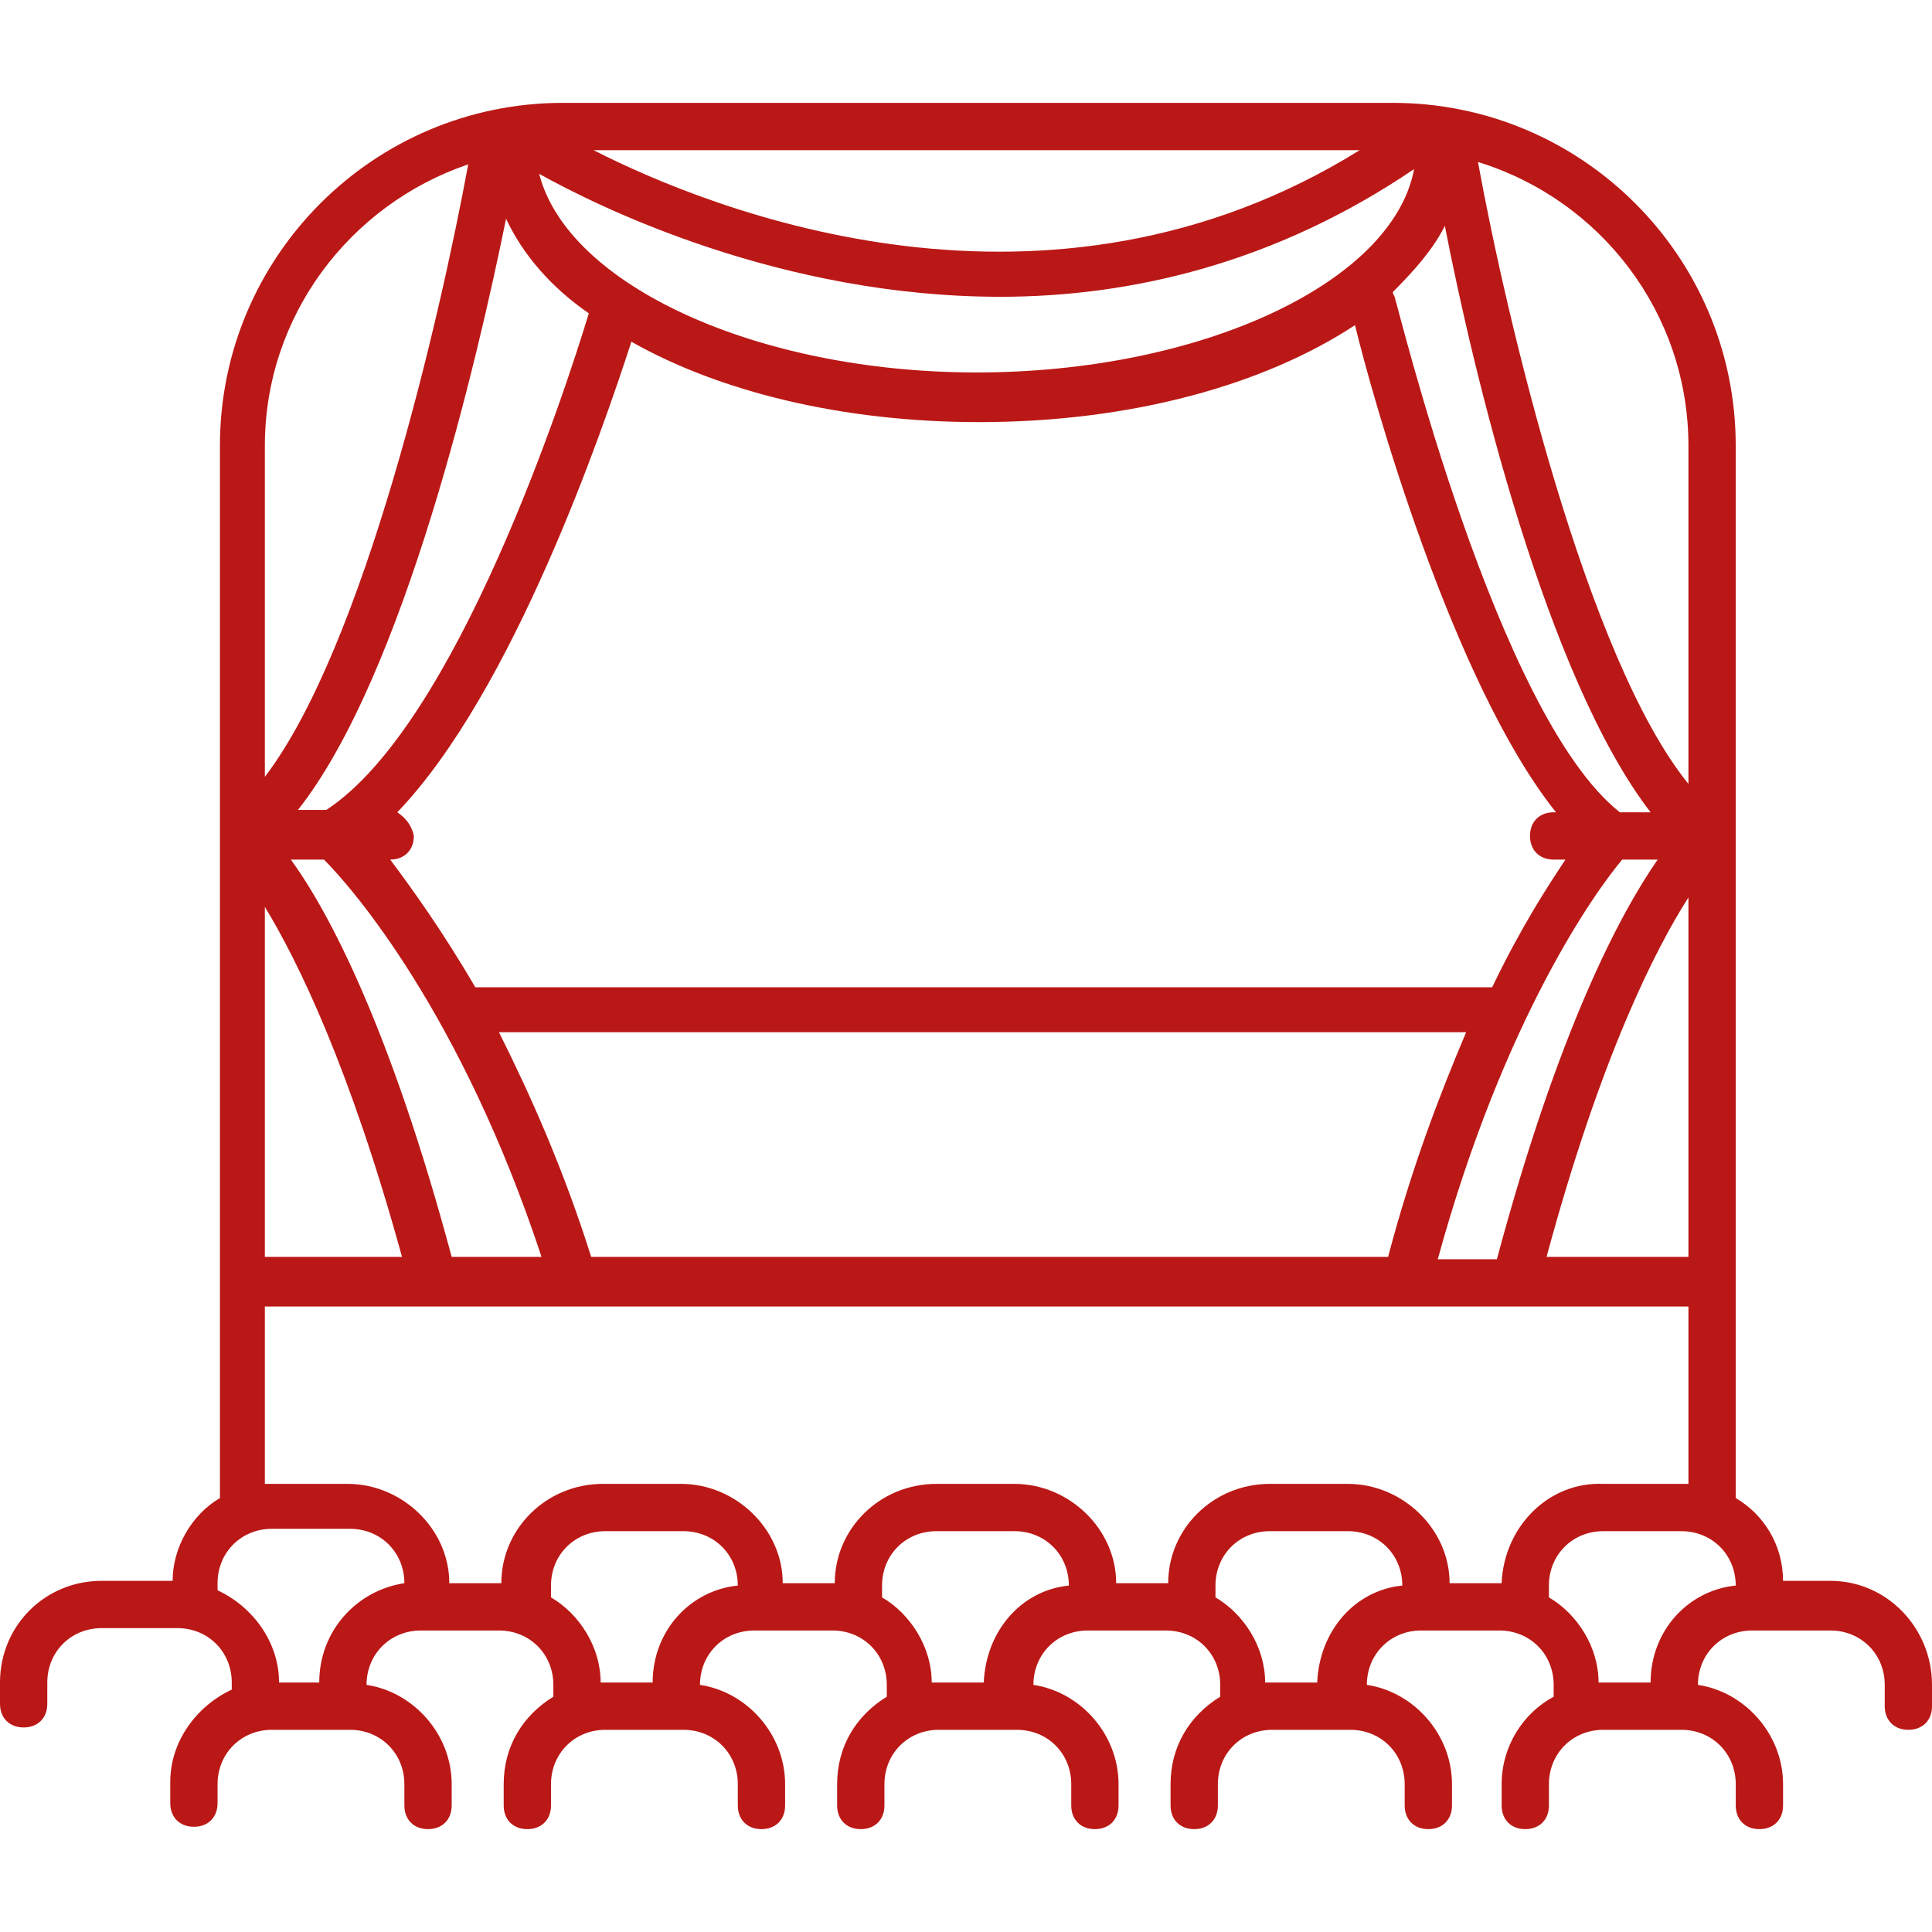 <?xml version="1.0"?>
<svg xmlns="http://www.w3.org/2000/svg" xmlns:xlink="http://www.w3.org/1999/xlink" xmlns:svgjs="http://svgjs.com/svgjs" version="1.1" width="512" height="512" x="0" y="0" viewBox="0 0 418.304 418.304" style="enable-background:new 0 0 512 512" xml:space="preserve"><g>
<g xmlns="http://www.w3.org/2000/svg">
	<g>
		<path d="M396.288,342.272h-10.24c0-7.68-4.096-14.336-10.24-17.92v-47.104V96.512c0-40.96-33.28-74.24-74.24-74.24H121.856    c-40.96,0-74.24,33.28-74.24,74.24v180.736v47.104c-6.144,3.584-10.24,10.752-10.24,17.92h-15.36C9.728,342.272,0,352,0,364.288    v4.608c0,3.072,2.048,5.12,5.12,5.12c3.072,0,5.12-2.048,5.12-5.12v-4.608c0-6.656,5.12-11.776,11.776-11.776H38.4    c6.656,0,11.776,5.12,11.776,11.776v1.536c-7.68,3.584-13.312,11.264-13.312,19.968v4.608c0,3.072,2.048,5.12,5.12,5.12    c3.072,0,5.12-2.048,5.12-5.12v-4.096c0-6.656,5.12-11.776,11.776-11.776h16.896c6.656,0,11.776,5.12,11.776,11.776v4.608    c0,3.072,2.048,5.12,5.12,5.12c3.072,0,5.12-2.048,5.12-5.12v-4.608c0-10.752-8.192-19.968-18.432-21.504    c0-6.656,5.12-11.776,11.776-11.776h16.896c6.656,0,11.776,5.12,11.776,11.776v2.56c-6.656,4.096-10.752,10.752-10.752,18.944    v4.608c0,3.072,2.048,5.12,5.12,5.12c3.072,0,5.12-2.048,5.12-5.12v-4.608c0-6.656,5.12-11.776,11.776-11.776h16.896    c6.656,0,11.776,5.12,11.776,11.776v4.608c0,3.072,2.048,5.12,5.12,5.12c3.072,0,5.12-2.048,5.12-5.12v-4.608    c0-10.752-8.192-19.968-18.432-21.504c0-6.656,5.12-11.776,11.776-11.776h16.896c6.656,0,11.776,5.12,11.776,11.776v2.56    c-6.656,4.096-10.752,10.752-10.752,18.944v4.608c0,3.072,2.048,5.12,5.12,5.12c3.072,0,5.12-2.048,5.12-5.12v-4.608    c0-6.656,5.12-11.776,11.776-11.776h16.896c6.656,0,11.776,5.12,11.776,11.776v4.608c0,3.072,2.048,5.12,5.12,5.12    c3.072,0,5.12-2.048,5.12-5.12v-4.608c0-10.752-8.192-19.968-18.432-21.504c0-6.656,5.12-11.776,11.776-11.776h16.896    c6.656,0,11.776,5.12,11.776,11.776v2.56c-6.656,4.096-10.752,10.752-10.752,18.944v4.608c0,3.072,2.048,5.12,5.12,5.12    c3.072,0,5.12-2.048,5.12-5.12v-4.608c0-6.656,5.12-11.776,11.776-11.776h16.896c6.656,0,11.776,5.12,11.776,11.776v4.608    c0,3.072,2.048,5.12,5.12,5.12c3.072,0,5.12-2.048,5.12-5.12v-4.608c0-10.752-8.192-19.968-18.432-21.504    c0-6.656,5.12-11.776,11.776-11.776h16.896c6.656,0,11.776,5.12,11.776,11.776v2.56c-6.656,3.584-11.264,10.752-11.264,18.944    v4.608c0,3.072,2.048,5.12,5.12,5.12c3.072,0,5.12-2.048,5.12-5.12v-4.608c0-6.656,5.12-11.776,11.776-11.776h16.896    c6.656,0,11.776,5.12,11.776,11.776v4.608c0,3.072,2.048,5.12,5.12,5.12c3.072,0,5.12-2.048,5.12-5.12v-4.608    c0-10.752-8.192-19.968-18.432-21.504c0-6.656,5.12-11.776,11.776-11.776h16.896c6.656,0,11.776,5.12,11.776,11.776v4.608    c0,3.072,2.048,5.12,5.12,5.12c3.072,0,5.12-2.048,5.12-5.12V364.8C418.304,352.512,408.576,342.272,396.288,342.272z     M365.568,96.512v73.216C343.552,142.592,326.144,68.864,320,35.072C346.624,43.264,365.568,67.84,365.568,96.512z     M86.016,175.872c25.088-26.112,44.544-82.944,50.688-101.888c18.944,10.752,45.568,17.408,75.264,17.408    c33.28,0,61.952-8.192,81.408-20.992c3.584,14.848,20.992,77.312,43.52,105.472h-0.512c-3.072,0-5.12,2.048-5.12,5.12    c0,3.072,2.048,5.12,5.12,5.12h2.56c-4.096,6.144-9.728,14.848-15.872,27.648h-220.16c-7.168-12.288-13.824-21.504-18.432-27.648    c3.072,0,5.12-2.048,5.12-5.12C89.088,178.432,87.552,176.896,86.016,175.872z M117.248,272.128H97.792    c-13.312-49.664-26.624-74.752-34.816-86.016h7.168C76.288,192.256,99.84,219.392,117.248,272.128z M108.032,223.488H317.44    c-5.632,13.312-11.776,29.184-16.896,48.64H128C121.856,252.672,114.688,236.8,108.032,223.488z M351.232,186.112h7.68    c-8.192,11.776-21.504,36.864-34.816,86.528h-12.8C325.632,220.416,345.6,192.768,351.232,186.112z M365.568,194.304v77.824    h-30.72C346.624,228.608,358.4,205.568,365.568,194.304z M357.376,175.872h-6.656c-26.624-20.992-48.128-110.08-48.64-111.104    c0-0.512-0.512-1.024-0.512-1.536c4.608-4.608,8.704-9.216,11.264-14.336C318.976,80.64,334.848,146.688,357.376,175.872z     M294.4,32.512c-67.584,41.984-139.776,13.312-165.888,0H294.4z M216.576,64.256c28.16,0,59.392-7.168,89.6-27.648    c-4.608,24.576-46.08,44.032-94.72,44.032c-47.616,0-88.576-18.944-94.72-43.008C129.536,44.8,168.96,64.256,216.576,64.256z     M127.488,67.84c-5.12,16.896-28.672,89.088-56.832,107.52h-6.144c23.04-29.184,38.912-97.792,45.056-128    C113.152,55.04,119.296,62.208,127.488,67.84z M57.344,96.512c0-28.16,18.432-52.224,44.032-60.928    c-6.144,33.28-22.528,104.448-44.032,132.608V96.512z M57.344,196.352c7.168,11.776,18.432,34.816,29.696,75.776H57.344V196.352z     M69.12,364.288h-8.704c0-8.704-5.632-16.384-13.312-19.968v-1.536c0-6.656,5.12-11.776,11.776-11.776h16.896    c6.656,0,11.776,5.12,11.776,11.776C77.312,344.32,69.12,353.024,69.12,364.288z M141.312,364.288h-10.24    c-0.512,0-0.512,0-1.024,0c0-7.68-4.608-14.848-10.752-18.432v-2.56c0-6.656,5.12-11.776,11.776-11.776h16.896    c6.656,0,11.776,5.12,11.776,11.776C149.504,344.32,141.312,353.024,141.312,364.288z M212.992,364.288h-10.24    c-0.512,0-0.512,0-1.024,0c0-7.68-4.608-14.848-10.752-18.432v-2.56c0-6.656,5.12-11.776,11.776-11.776h16.896    c6.656,0,11.776,5.12,11.776,11.776C221.184,344.32,213.504,353.024,212.992,364.288z M285.184,364.288h-10.24    c-0.512,0-0.512,0-1.024,0c0-7.68-4.608-14.848-10.752-18.432v-2.56c0-6.656,5.12-11.776,11.776-11.776h16.896    c6.656,0,11.776,5.12,11.776,11.776C293.376,344.32,285.696,353.024,285.184,364.288z M325.12,342.784c-0.512,0-0.512,0-1.024,0    h-10.24c0-11.776-10.24-21.504-22.016-21.504h-16.896c-12.288,0-22.016,9.728-22.016,21.504c-0.512,0-0.512,0-1.024,0h-10.24    c0-11.776-10.24-21.504-22.016-21.504h-16.896c-12.288,0-22.016,9.728-22.016,21.504c-0.512,0-0.512,0-1.024,0h-10.24    c0-11.776-10.24-21.504-22.016-21.504H130.56c-12.288,0-22.016,9.728-22.016,21.504c-0.512,0-0.512,0-1.024,0H97.28    c0-11.776-10.24-21.504-22.016-21.504H58.88c-0.512,0-1.024,0-1.536,0v-38.4h308.224v38.4c-0.512,0-1.024,0-1.536,0h-16.896    C335.36,320.768,325.632,330.496,325.12,342.784z M357.376,364.288h-10.24c-0.512,0-0.512,0-1.024,0    c0-7.68-4.608-14.848-10.752-18.432v-2.56c0-6.656,5.12-11.776,11.776-11.776h16.896c6.656,0,11.776,5.12,11.776,11.776    C365.568,344.32,357.376,353.024,357.376,364.288z" fill="#ba1816" data-original="#000000" style=""/>
	</g>
</g>
<g xmlns="http://www.w3.org/2000/svg">
</g>
<g xmlns="http://www.w3.org/2000/svg">
</g>
<g xmlns="http://www.w3.org/2000/svg">
</g>
<g xmlns="http://www.w3.org/2000/svg">
</g>
<g xmlns="http://www.w3.org/2000/svg">
</g>
<g xmlns="http://www.w3.org/2000/svg">
</g>
<g xmlns="http://www.w3.org/2000/svg">
</g>
<g xmlns="http://www.w3.org/2000/svg">
</g>
<g xmlns="http://www.w3.org/2000/svg">
</g>
<g xmlns="http://www.w3.org/2000/svg">
</g>
<g xmlns="http://www.w3.org/2000/svg">
</g>
<g xmlns="http://www.w3.org/2000/svg">
</g>
<g xmlns="http://www.w3.org/2000/svg">
</g>
<g xmlns="http://www.w3.org/2000/svg">
</g>
<g xmlns="http://www.w3.org/2000/svg">
</g>
</g></svg>
